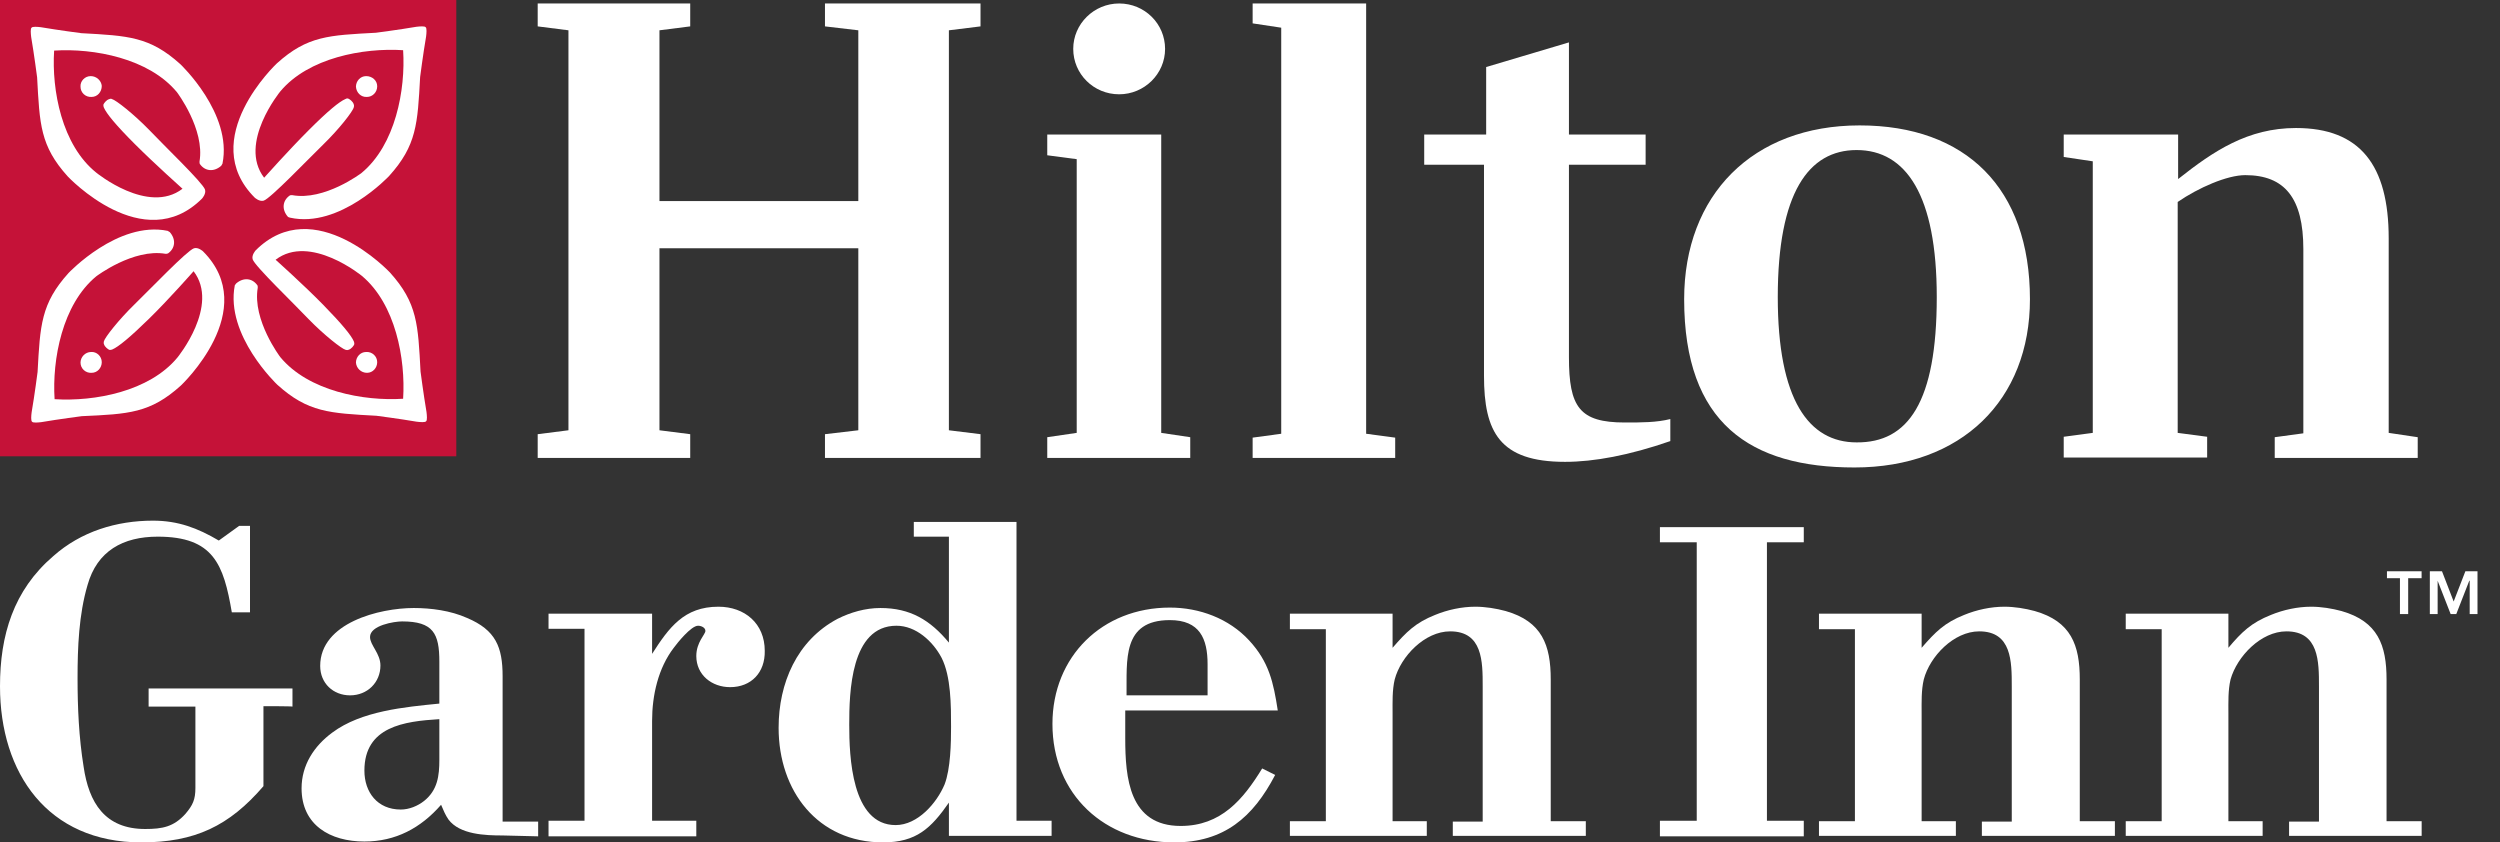 <?xml version="1.0" encoding="UTF-8"?> <svg xmlns="http://www.w3.org/2000/svg" width="92" height="31" viewBox="0 0 92 31" fill="none"><rect x="0" y="0" width="92" height="31" fill="#333333" stroke="none"/><path d="M9.695 25.987V28.931C8.435 30.395 7.175 31 5.198 31C1.754 31 0 28.454 0 25.255C0 23.378 0.494 21.723 1.961 20.465C2.982 19.558 4.289 19.16 5.629 19.16C6.553 19.16 7.271 19.431 8.052 19.892L8.802 19.351H9.2V22.534H8.531C8.228 20.768 7.861 19.749 5.804 19.749C4.528 19.749 3.572 20.274 3.221 21.532C2.902 22.614 2.854 23.823 2.854 24.953C2.854 26.035 2.902 27.133 3.077 28.215C3.269 29.536 3.859 30.507 5.342 30.507C5.979 30.507 6.394 30.427 6.824 29.95C7.095 29.631 7.191 29.425 7.191 28.995V26.003H5.469V25.335H10.763V26.003C10.763 25.987 9.695 25.987 9.695 25.987Z" fill="white"></path><path d="M19.804 30.777V30.236H18.496V24.953V24.889C18.496 23.807 18.241 23.186 17.189 22.741C16.583 22.47 15.865 22.375 15.227 22.375C13.968 22.375 11.783 22.916 11.783 24.507C11.783 25.144 12.262 25.589 12.883 25.589C13.521 25.589 14 25.112 14 24.491C14 24.046 13.617 23.744 13.617 23.441C13.617 23.012 14.51 22.868 14.797 22.868C15.945 22.868 16.168 23.314 16.168 24.348V25.892C14.893 26.019 13.298 26.162 12.23 26.958C11.56 27.451 11.098 28.151 11.098 29.011C11.098 30.363 12.15 30.968 13.41 30.968C14.558 30.968 15.482 30.475 16.232 29.616C16.312 29.806 16.391 29.997 16.503 30.157C16.918 30.713 17.858 30.745 18.496 30.745L19.804 30.777ZM16.168 26.465V27.96C16.168 28.549 16.104 29.075 15.61 29.472C15.371 29.663 15.052 29.791 14.749 29.791C13.888 29.791 13.41 29.154 13.41 28.358C13.41 26.735 14.877 26.544 16.168 26.465Z" fill="white"></path><path d="M26.867 25.287C26.198 25.287 25.624 24.841 25.624 24.141C25.624 23.632 25.959 23.346 25.959 23.218C25.959 23.091 25.799 23.027 25.688 23.027C25.432 23.027 24.922 23.664 24.795 23.839C24.221 24.587 23.997 25.589 23.997 26.528V30.204H25.624V30.777H20.186V30.204H21.51V23.139H20.186V22.582H23.997V24.062C24.619 23.091 25.177 22.327 26.437 22.327C27.41 22.327 28.143 22.948 28.143 23.95C28.159 24.746 27.649 25.287 26.867 25.287Z" fill="white"></path><path d="M38.699 30.761V30.204H37.407V19.208H33.628V19.749H34.92V23.648C34.234 22.82 33.501 22.375 32.4 22.375C31.842 22.375 31.3 22.534 30.822 22.773C29.323 23.569 28.653 25.144 28.653 26.783C28.653 29.106 30.088 31 32.496 31C33.724 31 34.266 30.475 34.92 29.536V30.761H38.699ZM32.99 23.027C33.708 23.027 34.33 23.6 34.649 24.205C34.999 24.889 34.999 25.971 34.999 26.751C34.999 27.324 34.983 28.295 34.76 28.868C34.473 29.552 33.772 30.363 32.959 30.363C31.332 30.363 31.252 27.817 31.252 26.672C31.252 25.494 31.3 23.027 32.99 23.027Z" fill="white"></path><path d="M47.022 26.146C46.862 25.112 46.703 24.364 45.969 23.568C45.22 22.757 44.136 22.359 43.051 22.359C40.564 22.359 38.73 24.157 38.73 26.64C38.73 29.249 40.66 31 43.211 31C45.045 31 46.113 30.077 46.926 28.517L46.448 28.279C45.746 29.424 44.933 30.395 43.45 30.395C41.553 30.395 41.409 28.629 41.409 27.165V26.146H47.022ZM44.439 25.589H41.457C41.473 24.3 41.282 22.82 43.051 22.82C44.152 22.82 44.439 23.505 44.439 24.443V25.589Z" fill="white"></path><path d="M53.463 30.777V30.236H54.563V25.255C54.563 24.348 54.563 23.234 53.367 23.234C52.427 23.234 51.55 24.157 51.326 25.001C51.231 25.398 51.247 25.844 51.247 26.242V30.22H52.506V30.761H47.468V30.22H48.791V23.155H47.468V22.582H51.247V23.839C51.757 23.25 52.092 22.916 52.809 22.63C53.272 22.439 53.798 22.327 54.292 22.327C54.659 22.327 55.058 22.391 55.408 22.486C56.748 22.868 57.067 23.743 57.067 25.001V30.22H58.358V30.761H53.463V30.777Z" fill="white"></path><path d="M61.085 30.777V30.204H62.44V19.956H61.085V19.399H66.379V19.956H65.023V30.204H66.379V30.777H61.085Z" fill="white"></path><path d="M72.933 30.777V30.236H74.033V25.255C74.033 24.348 74.033 23.234 72.837 23.234C71.896 23.234 71.019 24.157 70.796 25.001C70.701 25.398 70.716 25.844 70.716 26.242V30.22H71.976V30.761H66.938V30.22H68.261V23.155H66.938V22.582H70.716V23.839C71.227 23.25 71.561 22.916 72.279 22.63C72.742 22.439 73.268 22.327 73.762 22.327C74.129 22.327 74.527 22.391 74.878 22.486C76.218 22.868 76.536 23.743 76.536 25.001V30.22H77.828V30.761H72.933V30.777Z" fill="white"></path><path d="M84.238 30.777V30.236H85.338V25.255C85.338 24.348 85.338 23.234 84.142 23.234C83.201 23.234 82.324 24.157 82.085 25.001C81.99 25.398 82.005 25.844 82.005 26.242V30.22H83.265V30.761H78.227V30.22H79.55V23.155H78.227V22.582H82.005V23.839C82.5 23.25 82.851 22.916 83.568 22.63C84.031 22.439 84.557 22.327 85.051 22.327C85.418 22.327 85.816 22.391 86.167 22.486C87.507 22.868 87.825 23.743 87.825 25.001V30.22H89.117V30.761H84.238V30.777Z" fill="white"></path><path d="M34.919 1.115V15.834L36.083 15.978V16.853H30.359V15.978L31.586 15.834V9.135H24.268V15.834L25.4 15.978V16.853H19.787V15.978L20.919 15.834V1.115L19.787 0.971V0.128H25.4V0.971L24.268 1.115V7.4H31.586V1.115L30.359 0.971V0.128H36.083V0.971L34.919 1.115Z" fill="white"></path><path d="M42.733 15.93L43.801 16.089V16.853H38.539V16.089L39.623 15.93V5.857L38.539 5.714V4.95H42.733V15.93Z" fill="white"></path><path d="M46.097 16.105L47.149 15.962V1.019L46.097 0.86V0.128H50.274V15.962L51.343 16.105V16.853H46.097V16.105Z" fill="white"></path><path d="M57.737 4.95H60.559V6.063H57.737V13.145C57.737 14.975 58.119 15.548 59.794 15.548C60.416 15.548 60.958 15.548 61.468 15.421V16.232C59.953 16.757 58.661 16.996 57.593 16.996C55.185 16.996 54.611 15.898 54.611 13.829V6.063H52.411V4.95H54.691V2.467L57.737 1.56C57.737 1.544 57.737 4.95 57.737 4.95Z" fill="white"></path><path d="M74.702 11.013C74.702 14.72 72.182 17.203 68.244 17.203C64.417 17.203 61.977 15.58 61.977 11.013C61.977 7.177 64.497 4.615 68.435 4.615C72.342 4.615 74.702 6.923 74.702 11.013ZM71.273 10.933C71.273 7.177 70.141 5.522 68.324 5.522C66.554 5.522 65.422 7.098 65.422 10.933C65.422 14.704 66.554 16.28 68.324 16.28C70.221 16.296 71.273 14.8 71.273 10.933Z" fill="white"></path><path d="M88.972 16.089V16.853H83.71V16.089L84.763 15.946V9.167C84.763 7.289 84.077 6.445 82.626 6.445C81.957 6.445 80.904 6.907 80.139 7.432V15.93L81.223 16.073V16.837H75.945V16.073L77.014 15.93V5.936L75.945 5.777V4.95H80.155V6.589C81.462 5.554 82.722 4.711 84.492 4.711C86.852 4.711 87.904 6.079 87.904 8.769V15.93L88.972 16.089Z" fill="white"></path><path d="M42.875 1.799C42.875 2.722 42.11 3.47 41.185 3.47C40.245 3.47 39.495 2.722 39.495 1.799C39.495 0.876 40.261 0.128 41.185 0.128C42.126 0.128 42.875 0.876 42.875 1.799Z" fill="white"></path><path d="M90.295 22.136L90.726 21.022H91.172V22.598H90.885V21.372H90.869L90.391 22.598H90.184L89.705 21.372V22.598H89.418V21.022H89.865L90.295 22.136ZM89.1 21.277H88.621V22.598H88.318V21.277H87.84V21.022H89.115V21.277H89.1Z" fill="white"></path><rect width="16.792" height="16.792" fill="#C51238"></rect><path d="M3.338 2.801C3.119 2.801 2.947 2.989 2.963 3.192C2.963 3.411 3.151 3.583 3.37 3.567C3.589 3.567 3.745 3.38 3.745 3.161C3.729 2.973 3.557 2.801 3.338 2.801Z" fill="white"></path><path d="M6.638 2.363C5.512 1.346 4.714 1.315 2.993 1.221C2.993 1.221 2.149 1.111 1.507 1.002C1.382 0.986 1.194 0.971 1.163 1.018C1.116 1.049 1.132 1.237 1.147 1.362C1.257 2.003 1.366 2.848 1.366 2.848C1.46 4.569 1.476 5.366 2.493 6.493C2.493 6.493 5.277 9.465 7.436 7.306C7.436 7.306 7.592 7.134 7.545 6.978C7.467 6.727 6.028 5.351 5.481 4.772C4.917 4.193 4.26 3.677 4.12 3.646C4.104 3.63 4.057 3.63 4.026 3.646C3.901 3.677 3.822 3.818 3.822 3.818C3.807 3.833 3.791 3.88 3.822 3.958C3.916 4.178 4.26 4.6 4.964 5.304C5.7 6.039 6.716 6.946 6.716 6.946C5.449 7.916 3.541 6.352 3.541 6.352C2.274 5.335 1.898 3.317 1.992 1.862C3.447 1.768 5.481 2.144 6.513 3.395C6.513 3.395 7.545 4.756 7.342 5.945C7.342 5.976 7.342 6.023 7.358 6.039C7.545 6.305 7.874 6.336 8.14 6.102C8.155 6.086 8.155 6.07 8.187 6.023C8.562 4.178 6.638 2.363 6.638 2.363Z" fill="white"></path><path d="M13.881 3.176C13.881 2.957 13.693 2.801 13.474 2.801C13.255 2.801 13.099 2.989 13.099 3.192C13.114 3.411 13.286 3.583 13.505 3.567C13.709 3.567 13.881 3.395 13.881 3.176Z" fill="white"></path><path d="M14.319 6.477C15.336 5.351 15.367 4.553 15.461 2.832C15.461 2.832 15.57 1.987 15.68 1.346C15.696 1.221 15.711 1.033 15.664 1.002C15.633 0.955 15.445 0.971 15.32 0.986C14.679 1.096 13.834 1.205 13.834 1.205C12.113 1.299 11.316 1.315 10.189 2.332C10.189 2.332 7.217 5.116 9.376 7.275C9.376 7.275 9.548 7.431 9.704 7.384C9.955 7.306 11.331 5.867 11.894 5.319C12.473 4.756 12.989 4.099 13.021 3.943C13.021 3.927 13.036 3.896 13.021 3.849C12.989 3.724 12.849 3.646 12.849 3.646C12.817 3.63 12.786 3.599 12.708 3.646C12.489 3.739 12.066 4.084 11.363 4.788C10.627 5.523 9.72 6.54 9.72 6.54C8.75 5.272 10.315 3.364 10.315 3.364C11.347 2.128 13.365 1.753 14.835 1.847C14.929 3.301 14.554 5.335 13.302 6.367C13.302 6.367 11.941 7.4 10.752 7.181C10.721 7.181 10.674 7.181 10.659 7.197C10.393 7.384 10.361 7.713 10.596 7.979C10.612 7.994 10.627 7.994 10.674 8.01C12.504 8.417 14.319 6.477 14.319 6.477Z" fill="white"></path><path d="M13.505 13.72C13.724 13.72 13.881 13.532 13.881 13.329C13.881 13.11 13.693 12.938 13.474 12.953C13.255 12.953 13.099 13.141 13.099 13.344C13.114 13.548 13.286 13.72 13.505 13.72Z" fill="white"></path><path d="M10.205 14.158C11.331 15.175 12.129 15.206 13.85 15.3C13.85 15.3 14.694 15.409 15.336 15.519C15.461 15.534 15.649 15.55 15.68 15.503C15.727 15.472 15.711 15.284 15.695 15.159C15.586 14.518 15.476 13.673 15.476 13.673C15.383 11.952 15.367 11.154 14.35 10.028C14.35 10.028 11.566 7.056 9.407 9.215C9.407 9.215 9.251 9.387 9.298 9.543C9.376 9.793 10.815 11.17 11.362 11.749C11.925 12.328 12.582 12.844 12.723 12.875C12.739 12.875 12.77 12.891 12.817 12.875C12.942 12.844 13.021 12.703 13.021 12.703C13.036 12.687 13.052 12.64 13.021 12.562C12.927 12.343 12.582 11.921 11.894 11.217C11.159 10.466 10.142 9.559 10.142 9.559C11.409 8.589 13.318 10.153 13.318 10.153C14.553 11.186 14.929 13.204 14.835 14.674C13.38 14.768 11.347 14.392 10.314 13.141C10.314 13.141 9.282 11.78 9.485 10.591C9.485 10.544 9.485 10.513 9.47 10.497C9.282 10.231 8.953 10.2 8.687 10.435C8.672 10.45 8.672 10.466 8.641 10.497C8.281 12.343 10.205 14.158 10.205 14.158Z" fill="white"></path><path d="M2.963 13.344C2.963 13.563 3.151 13.735 3.37 13.72C3.589 13.72 3.745 13.532 3.745 13.329C3.745 13.11 3.557 12.938 3.354 12.953C3.135 12.953 2.963 13.141 2.963 13.344Z" fill="white"></path><path d="M2.525 10.044C1.508 11.17 1.477 11.968 1.383 13.688C1.383 13.688 1.274 14.533 1.164 15.174C1.148 15.3 1.133 15.487 1.18 15.519C1.211 15.566 1.399 15.55 1.524 15.534C2.165 15.425 3.01 15.315 3.01 15.315C4.731 15.237 5.528 15.206 6.655 14.189C6.655 14.189 9.627 11.405 7.468 9.246C7.468 9.246 7.296 9.089 7.14 9.136C6.889 9.215 5.513 10.654 4.95 11.201C4.371 11.764 3.855 12.421 3.823 12.562C3.823 12.578 3.808 12.625 3.823 12.656C3.855 12.781 3.995 12.859 3.995 12.859C4.011 12.875 4.058 12.891 4.136 12.859C4.355 12.765 4.778 12.421 5.481 11.733C6.232 10.998 7.124 9.981 7.124 9.981C8.094 11.248 6.53 13.156 6.53 13.156C5.497 14.408 3.479 14.783 2.009 14.69C1.915 13.235 2.29 11.201 3.542 10.169C3.542 10.169 4.903 9.136 6.092 9.34C6.123 9.34 6.154 9.34 6.185 9.324C6.451 9.136 6.483 8.808 6.248 8.542C6.217 8.526 6.217 8.526 6.17 8.495C4.34 8.12 2.525 10.044 2.525 10.044Z" fill="white"></path></svg> 